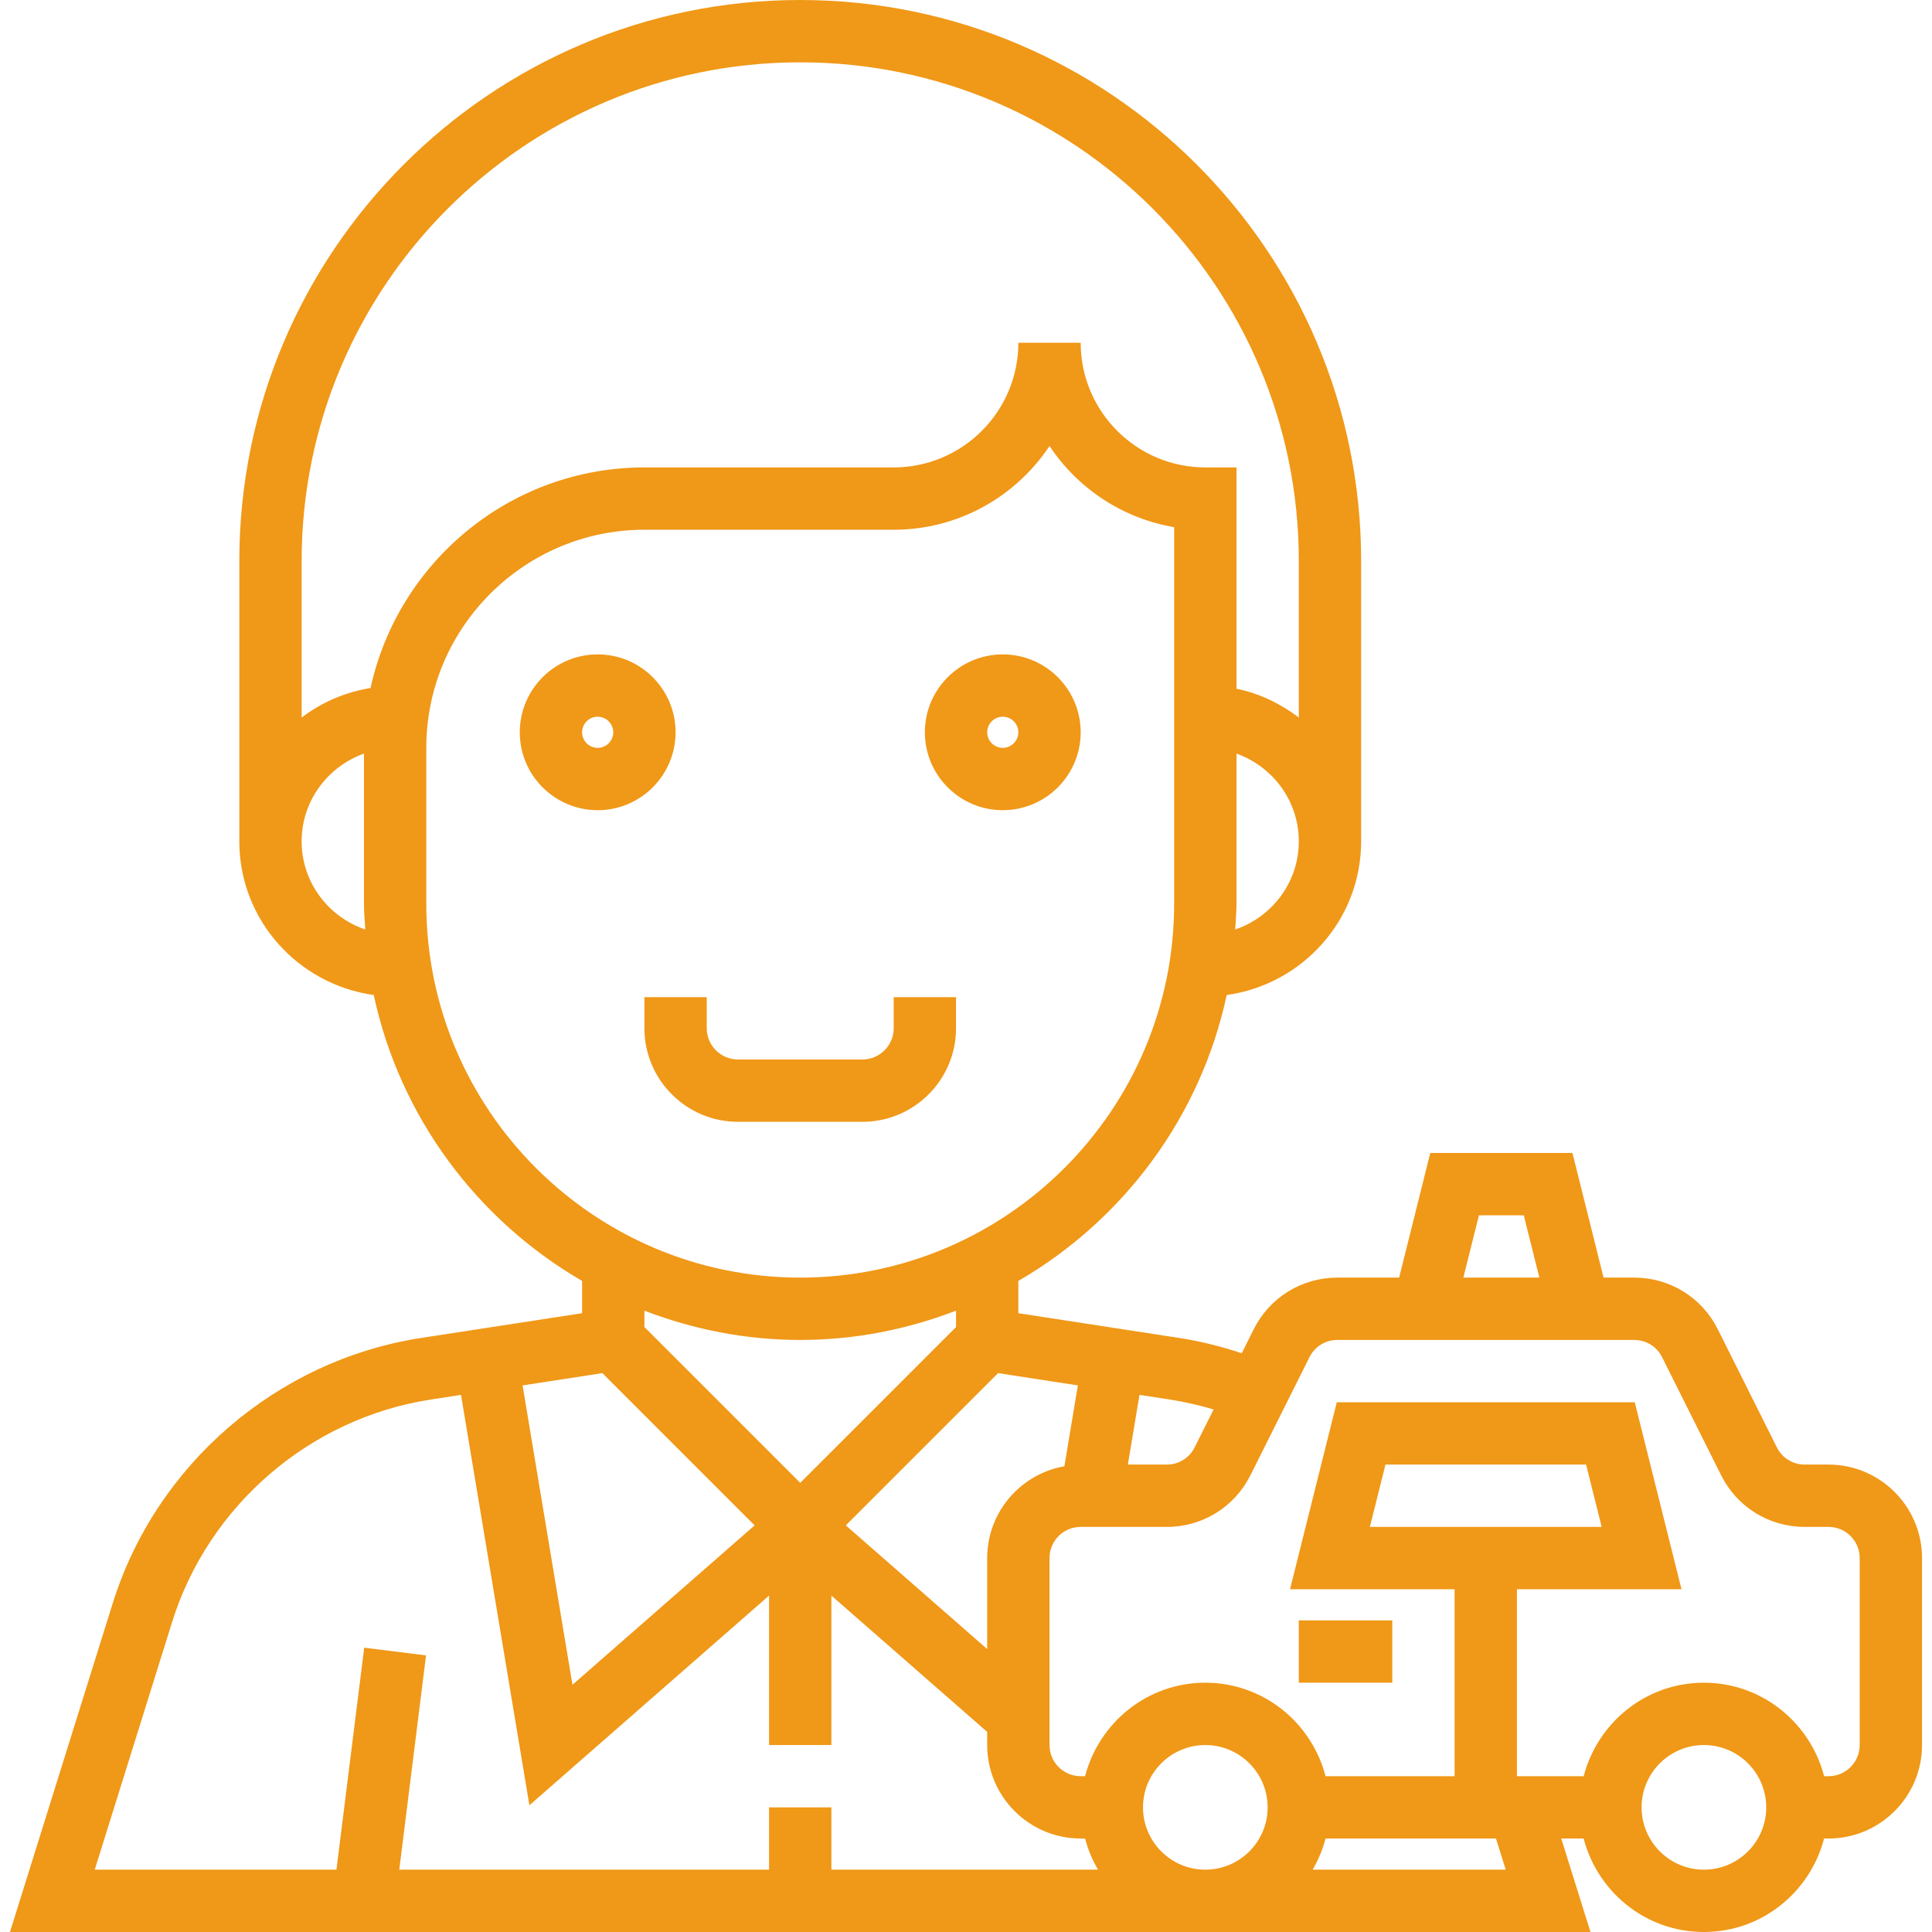 <?xml version="1.0" encoding="iso-8859-1"?>
<!-- Generator: Adobe Illustrator 19.0.0, SVG Export Plug-In . SVG Version: 6.00 Build 0)  -->
<svg xmlns="http://www.w3.org/2000/svg" xmlns:xlink="http://www.w3.org/1999/xlink" version="1.1" id="Capa_1" x="0px" y="0px" viewBox="0 0 496 496" style="enable-background:new 0 0 496 496;" xml:space="preserve" width="512px" height="512px">
<g>
	<g>
		<g>
			<path d="M469.44,376h-6.112c-3.056,0-5.8-1.696-7.16-4.424l-15.16-30.312c-4.08-8.176-12.312-13.264-21.456-13.264h-7.872     l-7.992-32h-36.496l-7.992,32h-15.864c-9.152,0-17.376,5.088-21.472,13.264l-3.072,6.152c-5.232-1.736-10.576-3.08-16.032-3.92     l-41.32-6.36v-8.288c26.92-15.624,46.784-42.072,53.488-73.4c19.44-2.712,34.512-19.272,34.512-39.448v-72     c0-79.4-64.6-144-144-144s-144,64.6-144,144v72c0,20.176,15.072,36.736,34.512,39.448c6.704,31.328,26.568,57.776,53.488,73.4     v8.288l-41.312,6.352c-36.952,5.688-68.048,32.424-79.192,68.12L2.56,496h405.76l-7.504-24h5.752     c3.576,13.768,15.992,24,30.864,24s27.288-10.232,30.864-24h1.144c13.232,0,24-10.768,24-24v-48     C493.44,386.768,482.672,376,469.44,376z M379.688,312h11.504l4.008,16h-19.512L379.688,312z M292.536,358.104l7.784,1.2     c3.808,0.584,7.56,1.448,11.248,2.552l-4.864,9.72c-1.36,2.728-4.096,4.424-7.152,4.424h-10L292.536,358.104z M276.72,355.672     l-3.456,20.752C262.016,378.416,253.44,388.2,253.44,400v23.368l-36.296-31.76l39.088-39.088L276.72,355.672z M205.44,380.688     l-40-40v-4.2c12.44,4.784,25.896,7.512,40,7.512s27.56-2.728,40-7.512v4.2L205.44,380.688z M317.104,238.632     c0.128-2.208,0.336-4.392,0.336-6.632v-38.528c9.288,3.312,16,12.112,16,22.528C333.44,226.536,326.568,235.416,317.104,238.632z      M77.44,216c0-10.416,6.712-19.216,16-22.528V232c0,2.24,0.208,4.424,0.336,6.632C84.312,235.416,77.44,226.536,77.44,216z      M95.128,176.64c-6.584,1.056-12.584,3.704-17.688,7.568V144c0-70.576,57.424-128,128-128s128,57.424,128,128v40.208     c-4.672-3.536-10.056-6.184-16-7.392V120h-8c-17.648,0-32-14.352-32-32h-16c0,17.648-14.352,32-32,32h-64     C131.016,120,102.192,144.296,95.128,176.64z M109.44,232v-40c0-30.872,25.128-56,56-56h64c16.68,0,31.392-8.544,40-21.496     c7.2,10.832,18.68,18.576,32,20.832V232c0,52.936-43.064,96-96,96C152.504,328,109.44,284.936,109.44,232z M154.648,352.52     l39.088,39.088l-46.768,40.92l-12.808-76.856L154.648,352.52z M213.44,480v-16h-16v16h-94.936l6.872-55.008l-15.872-1.984     L86.376,480H24.32l19.88-63.624c9.352-29.896,35.4-52.304,66.368-57.072l7.784-1.2l17.56,105.36l61.528-53.832V448h16v-38.368     l40,35V448c0,13.232,10.768,24,24,24h1.136c0.736,2.848,1.864,5.52,3.312,8H213.44z M309.44,480c-8.824,0-16-7.176-16-16     c0-8.824,7.176-16,16-16c8.824,0,16,7.176,16,16C325.44,472.824,318.264,480,309.44,480z M336.992,480     c1.448-2.48,2.576-5.152,3.312-8h43.76l2.496,8H336.992z M351.688,392l4-16h51.504l4,16H351.688z M437.44,480     c-8.824,0-16-7.176-16-16c0-8.824,7.176-16,16-16c8.824,0,16,7.176,16,16C453.44,472.824,446.264,480,437.44,480z M477.44,448     c0,4.416-3.584,8-8,8h-1.136c-3.576-13.768-15.992-24-30.864-24s-27.288,10.232-30.864,24H389.44v-48h42.248l-12-48h-76.496     l-12,48h42.248v48h-33.136c-3.576-13.768-15.992-24-30.864-24s-27.288,10.232-30.864,24h-1.136c-4.416,0-8-3.584-8-8v-48     c0-4.416,3.584-8,8-8h22.112c9.152,0,17.376-5.088,21.472-13.264l15.16-30.312c1.352-2.728,4.088-4.424,7.144-4.424h76.216     c3.056,0,5.8,1.696,7.16,4.424l15.16,30.312c4.088,8.176,12.32,13.264,21.464,13.264h6.112c4.416,0,8,3.584,8,8V448z" fill="#f09817"/>
			<rect x="333.44" y="416" width="24" height="16" fill="#f09817"/>
			<path d="M173.44,188c0-11.032-8.968-20-20-20s-20,8.968-20,20s8.968,20,20,20S173.44,199.032,173.44,188z M153.44,192     c-2.2,0-4-1.8-4-4s1.8-4,4-4s4,1.8,4,4S155.64,192,153.44,192z" fill="#f09817"/>
			<path d="M257.44,208c11.032,0,20-8.968,20-20s-8.968-20-20-20c-11.032,0-20,8.968-20,20S246.408,208,257.44,208z M257.44,184     c2.2,0,4,1.8,4,4s-1.8,4-4,4s-4-1.8-4-4S255.24,184,257.44,184z" fill="#f09817"/>
			<path d="M245.44,263.976V256h-16v7.976c0,4.424-3.6,8.024-8.024,8.024h-31.952c-4.424,0-8.024-3.6-8.024-8.024V256h-16v7.976     c0,13.248,10.776,24.024,24.024,24.024h31.952C234.664,288,245.44,277.224,245.44,263.976z" fill="#f09817"/>
		</g>
	</g>
</g>
<g>
</g>
<g>
</g>
<g>
</g>
<g>
</g>
<g>
</g>
<g>
</g>
<g>
</g>
<g>
</g>
<g>
</g>
<g>
</g>
<g>
</g>
<g>
</g>
<g>
</g>
<g>
</g>
<g>
</g>
</svg>
